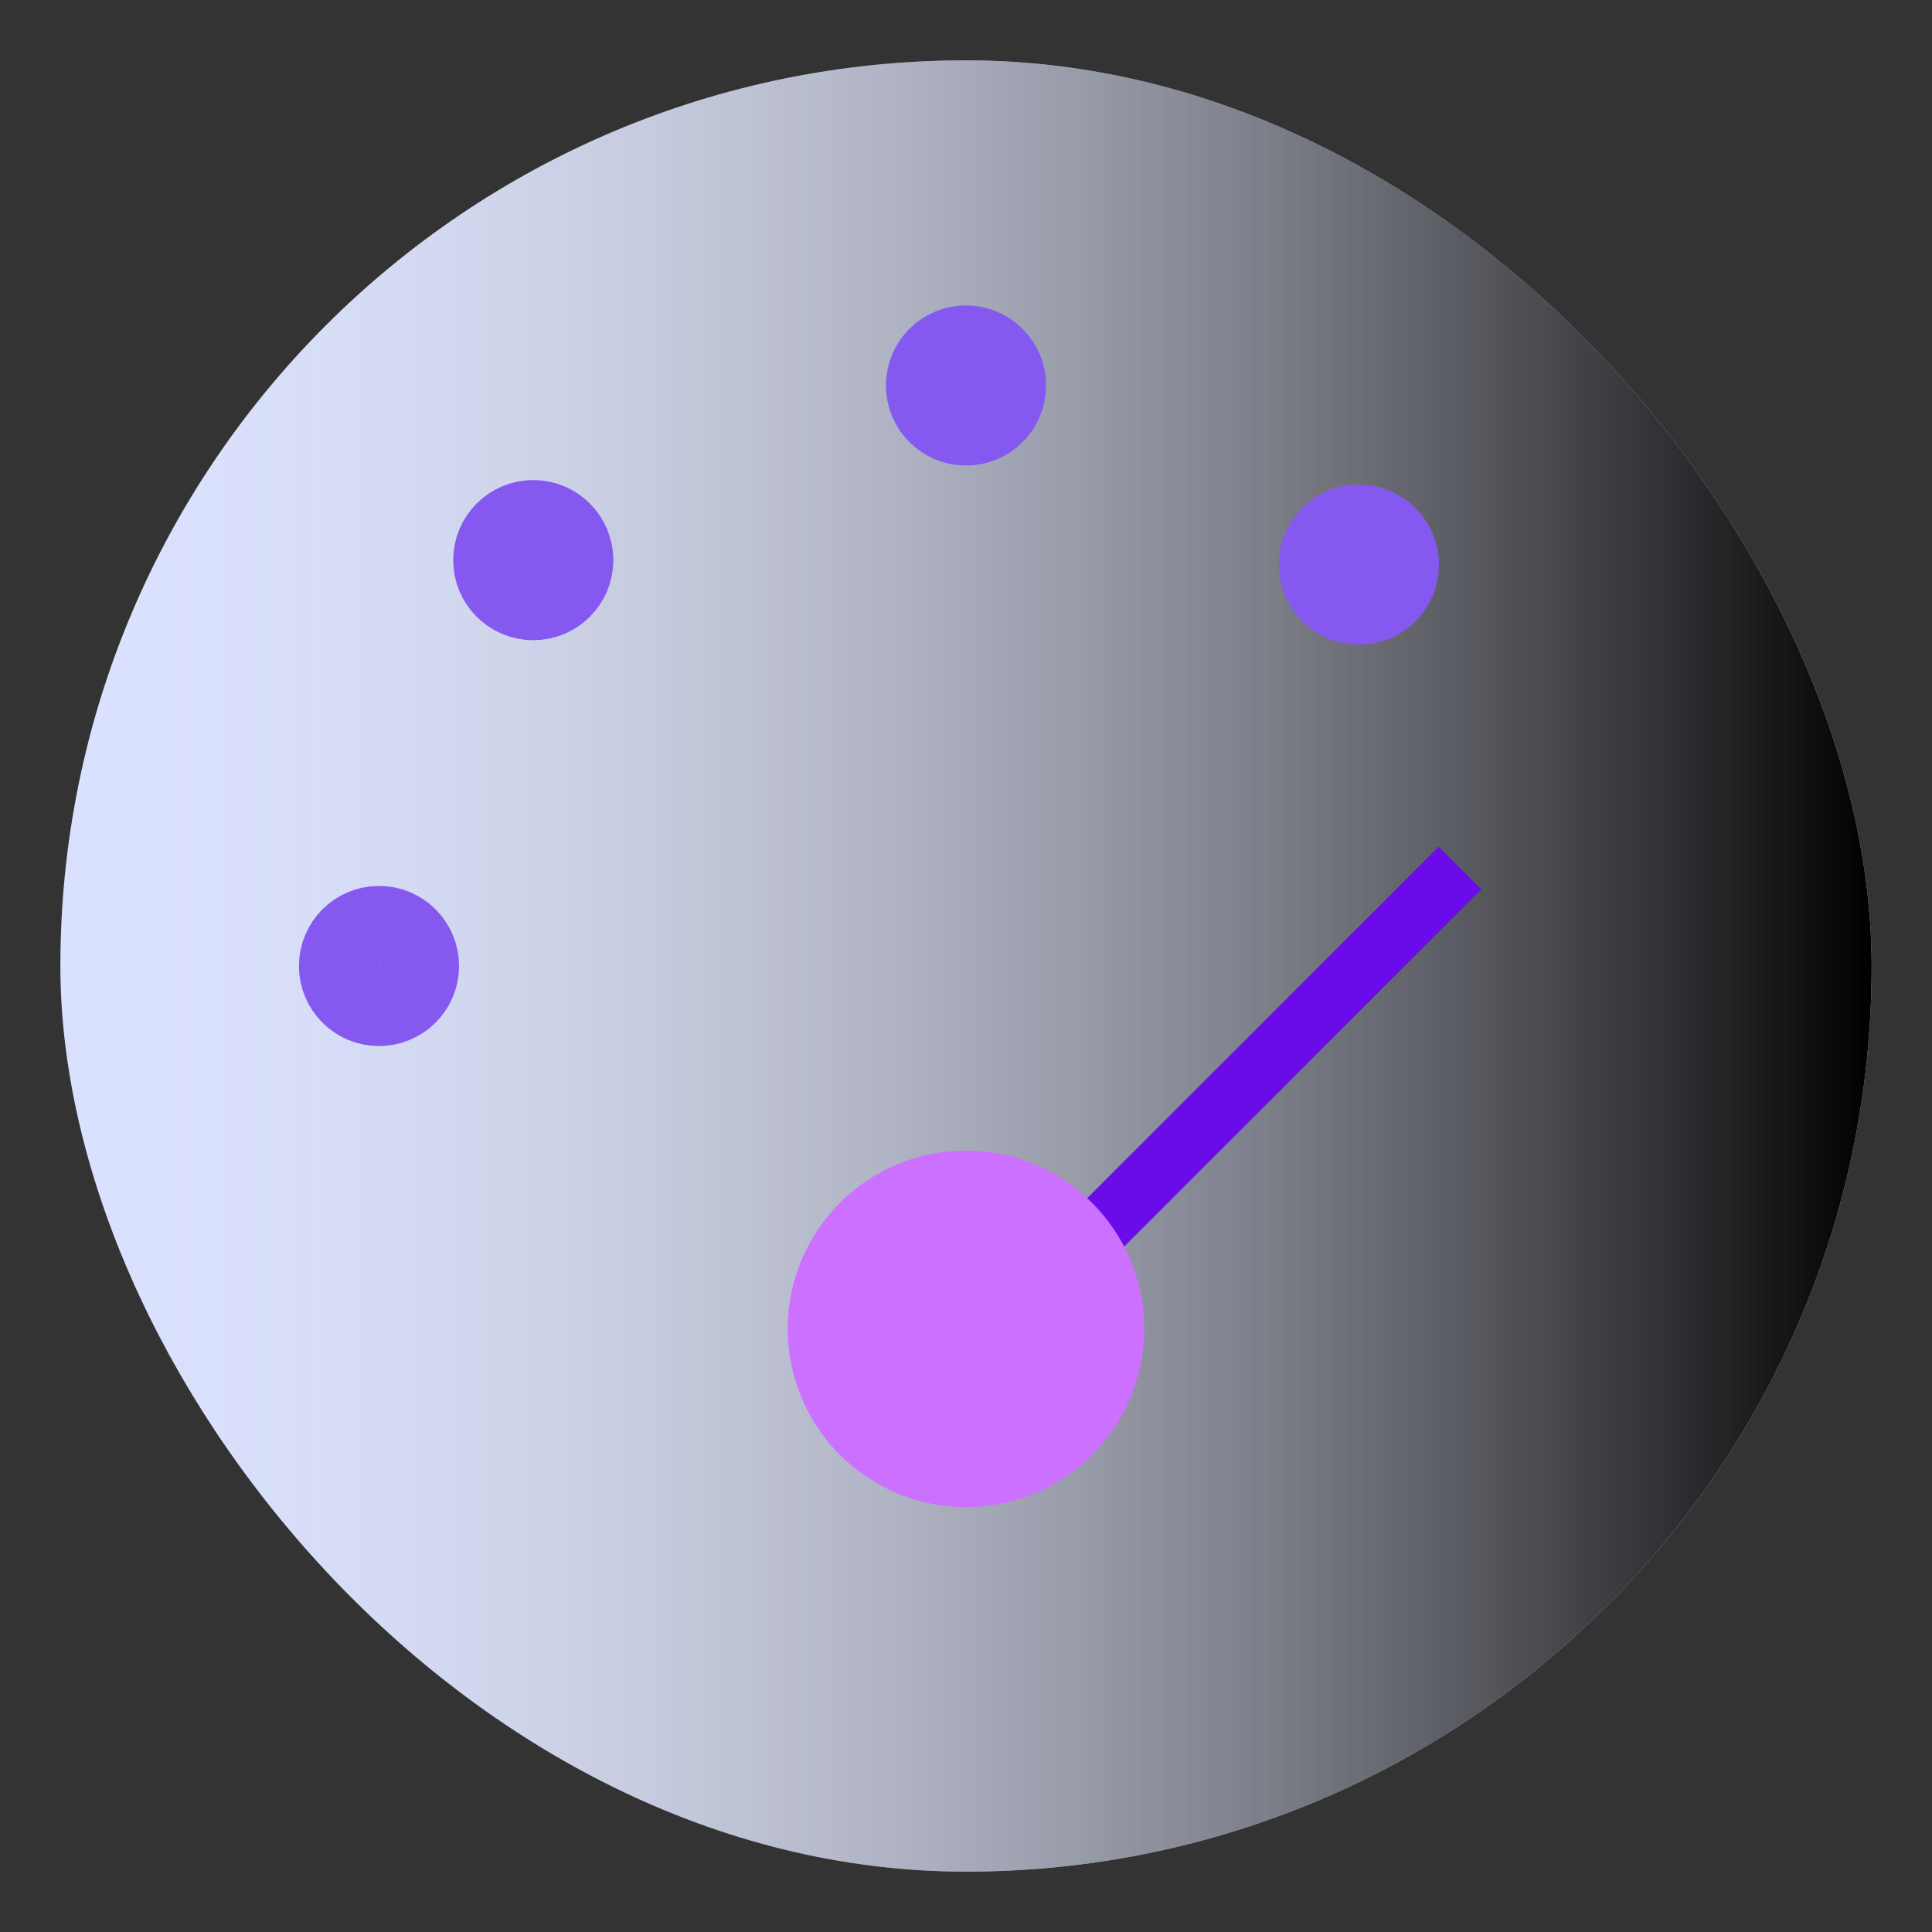 <?xml version="1.0" encoding="UTF-8"?>
<svg xmlns="http://www.w3.org/2000/svg" xmlns:xlink="http://www.w3.org/1999/xlink" viewBox="0 0 128 128">
  <rect x="0" y="0" width="128" height="128" fill="#333333" stroke="none"/>
  <defs>
    <style>
      .cls-1 {
        stroke: #6b0bea;
        stroke-width: 4px;
      }

      .cls-1, .cls-2 {
        fill: none;
        stroke-miterlimit: 10;
      }

      .cls-3 {
        fill: url(#linear-gradient);
        mix-blend-mode: soft-light;
      }

      .cls-4 {
        isolation: isolate;
      }

      .cls-5 {
        fill: #d6deff;
      }

      .cls-2 {
        stroke: #8559f0;
        stroke-width: 5.33px;
      }

      .cls-6 {
        fill: #cc70ff;
      }
    </style>
    <linearGradient id="linear-gradient" x1="4" y1="64" x2="124" y2="64" gradientUnits="userSpaceOnUse">
      <stop offset="0" stop-color="#fff" stop-opacity=".1"/>
      <stop offset="1" stop-color="#000"/>
    </linearGradient>
  </defs>
  <g class="cls-4">
    <g id="Layer_1" data-name="Layer 1">
      <g>
        <rect class="cls-5" x="4" y="4" width="120" height="120" rx="60" ry="60"/>
        <rect class="cls-3" x="4" y="4" width="120" height="120" rx="60" ry="60"/>
        <circle class="cls-2" cx="64" cy="25.54" r="2.64"/>
        <circle class="cls-2" cx="25.11" cy="64" r="2.64"/>
        <circle class="cls-2" cx="90.03" cy="37.41" r="2.64"/>
        <circle class="cls-2" cx="35.33" cy="37.11" r="2.64"/>
        <line class="cls-1" x1="65.1" y1="89.14" x2="96.73" y2="57.51"/>
        <circle class="cls-6" cx="64" cy="88.04" r="11.81"/>
      </g>
    </g>
  </g>
</svg>